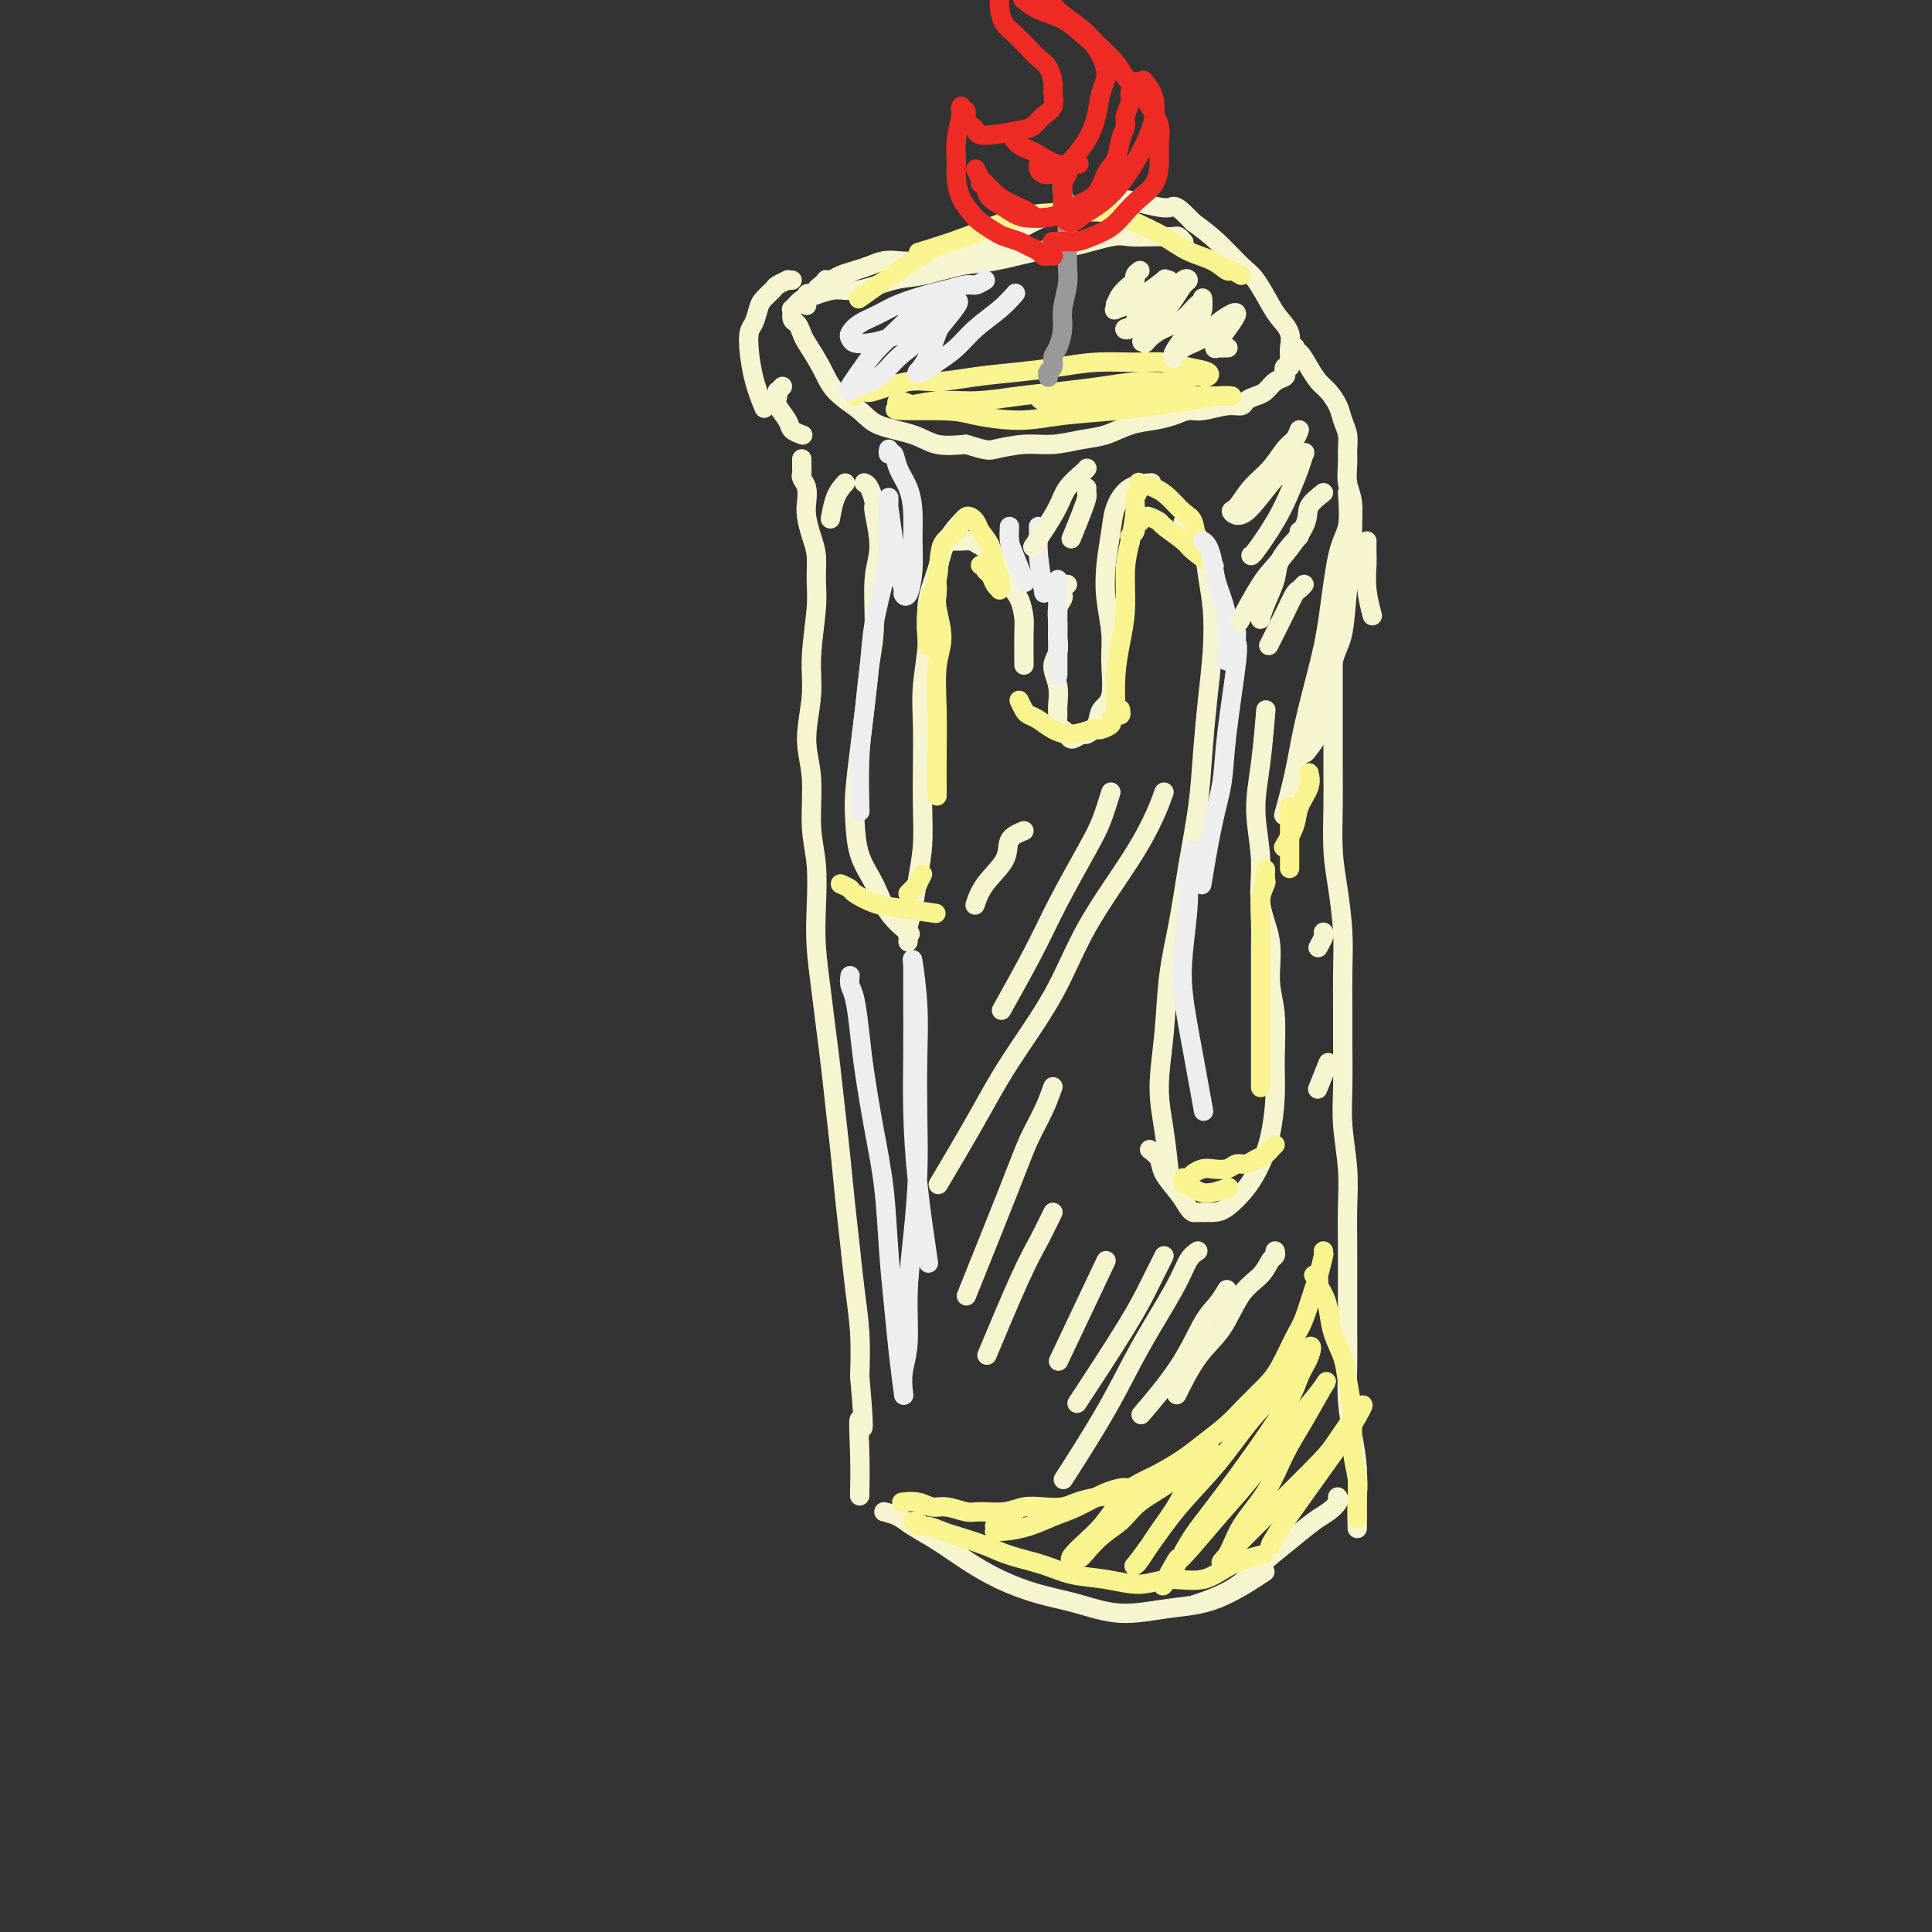 <svg viewBox='0 0 400 400' version='1.1' xmlns='http://www.w3.org/2000/svg' xmlns:xlink='http://www.w3.org/1999/xlink'><rect x="0" y="0" width="400" height="400" fill="#333333" stroke="none"/><g fill='none' stroke='rgb(247,245,208)' stroke-width='4' stroke-linecap='round' stroke-linejoin='round'><path d='M245,50c0.095,0.113 0.189,0.226 0,0c-0.189,-0.226 -0.662,-0.792 -1,-1c-0.338,-0.208 -0.540,-0.058 -1,0c-0.460,0.058 -1.178,0.022 -2,0c-0.822,-0.022 -1.748,-0.032 -3,0c-1.252,0.032 -2.830,0.107 -4,0c-1.170,-0.107 -1.933,-0.395 -4,0c-2.067,0.395 -5.437,1.472 -8,2c-2.563,0.528 -4.318,0.507 -7,1c-2.682,0.493 -6.292,1.499 -9,2c-2.708,0.501 -4.513,0.498 -7,1c-2.487,0.502 -5.656,1.511 -8,2c-2.344,0.489 -3.863,0.458 -6,1c-2.137,0.542 -4.892,1.656 -7,2c-2.108,0.344 -3.570,-0.081 -5,0c-1.430,0.081 -2.829,0.670 -4,1c-1.171,0.330 -2.115,0.402 -3,1c-0.885,0.598 -1.712,1.722 -2,2c-0.288,0.278 -0.037,-0.290 0,0c0.037,0.290 -0.138,1.437 0,2c0.138,0.563 0.590,0.541 1,1c0.410,0.459 0.778,1.400 1,2c0.222,0.600 0.299,0.860 1,2c0.701,1.140 2.024,3.158 3,5c0.976,1.842 1.603,3.506 3,5c1.397,1.494 3.565,2.817 5,4c1.435,1.183 2.137,2.224 4,3c1.863,0.776 4.886,1.286 7,2c2.114,0.714 3.318,1.633 5,2c1.682,0.367 3.841,0.184 6,0'/><path d='M200,92c4.474,1.374 4.660,1.308 6,1c1.340,-0.308 3.834,-0.860 6,-1c2.166,-0.140 4.004,0.131 6,0c1.996,-0.131 4.151,-0.665 6,-1c1.849,-0.335 3.391,-0.472 5,-1c1.609,-0.528 3.286,-1.447 5,-2c1.714,-0.553 3.466,-0.741 5,-1c1.534,-0.259 2.849,-0.591 4,-1c1.151,-0.409 2.139,-0.897 3,-1c0.861,-0.103 1.596,0.179 3,0c1.404,-0.179 3.479,-0.821 5,-1c1.521,-0.179 2.490,0.103 3,0c0.510,-0.103 0.561,-0.591 1,-1c0.439,-0.409 1.267,-0.739 2,-1c0.733,-0.261 1.372,-0.452 2,-1c0.628,-0.548 1.244,-1.453 2,-2c0.756,-0.547 1.653,-0.737 2,-1c0.347,-0.263 0.146,-0.599 0,-1c-0.146,-0.401 -0.236,-0.865 0,-1c0.236,-0.135 0.797,0.060 1,0c0.203,-0.060 0.048,-0.376 0,-1c-0.048,-0.624 0.010,-1.557 0,-2c-0.010,-0.443 -0.089,-0.395 0,-1c0.089,-0.605 0.346,-1.864 0,-3c-0.346,-1.136 -1.295,-2.148 -2,-3c-0.705,-0.852 -1.167,-1.543 -2,-3c-0.833,-1.457 -2.038,-3.679 -3,-5c-0.962,-1.321 -1.682,-1.740 -3,-3c-1.318,-1.260 -3.234,-3.360 -5,-5c-1.766,-1.640 -3.383,-2.820 -5,-4'/><path d='M247,46c-3.942,-4.197 -3.795,-3.189 -5,-3c-1.205,0.189 -3.760,-0.441 -6,-1c-2.240,-0.559 -4.164,-1.048 -6,-1c-1.836,0.048 -3.583,0.631 -5,1c-1.417,0.369 -2.505,0.522 -4,1c-1.495,0.478 -3.398,1.281 -5,2c-1.602,0.719 -2.903,1.355 -4,2c-1.097,0.645 -1.991,1.300 -3,2c-1.009,0.700 -2.132,1.445 -4,2c-1.868,0.555 -4.481,0.919 -6,1c-1.519,0.081 -1.943,-0.123 -3,0c-1.057,0.123 -2.747,0.572 -4,1c-1.253,0.428 -2.068,0.836 -3,1c-0.932,0.164 -1.983,0.085 -3,0c-1.017,-0.085 -2.002,-0.177 -3,0c-0.998,0.177 -2.009,0.622 -3,1c-0.991,0.378 -1.964,0.689 -3,1c-1.036,0.311 -2.137,0.622 -3,1c-0.863,0.378 -1.489,0.822 -2,1c-0.511,0.178 -0.907,0.090 -1,0c-0.093,-0.090 0.116,-0.181 0,0c-0.116,0.181 -0.557,0.635 -1,1c-0.443,0.365 -0.889,0.641 -1,1c-0.111,0.359 0.114,0.801 0,1c-0.114,0.199 -0.567,0.157 -1,0c-0.433,-0.157 -0.847,-0.427 -1,0c-0.153,0.427 -0.044,1.551 0,2c0.044,0.449 0.022,0.225 0,0'/><path d='M164,58c-0.479,0.026 -0.958,0.052 -1,0c-0.042,-0.052 0.354,-0.181 0,0c-0.354,0.181 -1.456,0.671 -2,1c-0.544,0.329 -0.528,0.496 -1,1c-0.472,0.504 -1.431,1.347 -2,2c-0.569,0.653 -0.748,1.118 -1,2c-0.252,0.882 -0.579,2.181 -1,3c-0.421,0.819 -0.938,1.158 -1,3c-0.062,1.842 0.329,5.188 1,8c0.671,2.812 1.620,5.089 2,6c0.380,0.911 0.190,0.455 0,0'/><path d='M162,80c-0.419,0.442 -0.837,0.885 -1,1c-0.163,0.115 -0.070,-0.096 0,0c0.070,0.096 0.117,0.499 0,1c-0.117,0.501 -0.399,1.101 0,2c0.399,0.899 1.478,2.097 2,3c0.522,0.903 0.487,1.512 1,2c0.513,0.488 1.575,0.854 2,1c0.425,0.146 0.212,0.073 0,0'/><path d='M179,100c0.021,0.007 0.043,0.014 0,0c-0.043,-0.014 -0.150,-0.049 0,0c0.150,0.049 0.558,0.181 1,1c0.442,0.819 0.918,2.324 1,3c0.082,0.676 -0.230,0.522 0,2c0.230,1.478 1.001,4.588 1,7c-0.001,2.412 -0.774,4.125 -1,7c-0.226,2.875 0.093,6.911 0,10c-0.093,3.089 -0.600,5.229 -1,8c-0.400,2.771 -0.694,6.172 -1,9c-0.306,2.828 -0.623,5.083 -1,8c-0.377,2.917 -0.816,6.495 -1,9c-0.184,2.505 -0.115,3.936 0,6c0.115,2.064 0.277,4.760 1,7c0.723,2.240 2.008,4.023 3,6c0.992,1.977 1.690,4.148 3,6c1.310,1.852 3.231,3.386 4,4c0.769,0.614 0.384,0.307 0,0'/><path d='M188,195c0.024,-0.280 0.049,-0.561 0,-1c-0.049,-0.439 -0.171,-1.038 0,-2c0.171,-0.962 0.634,-2.287 1,-4c0.366,-1.713 0.634,-3.814 1,-6c0.366,-2.186 0.829,-4.457 1,-7c0.171,-2.543 0.050,-5.356 0,-8c-0.050,-2.644 -0.029,-5.118 0,-8c0.029,-2.882 0.067,-6.173 0,-9c-0.067,-2.827 -0.238,-5.189 0,-8c0.238,-2.811 0.884,-6.071 1,-9c0.116,-2.929 -0.298,-5.528 0,-8c0.298,-2.472 1.307,-4.817 2,-7c0.693,-2.183 1.071,-4.203 2,-6c0.929,-1.797 2.408,-3.371 3,-4c0.592,-0.629 0.296,-0.315 0,0'/><path d='M195,113c0.335,-0.423 0.670,-0.846 1,-1c0.330,-0.154 0.654,-0.039 1,0c0.346,0.039 0.715,0.002 1,0c0.285,-0.002 0.486,0.033 1,0c0.514,-0.033 1.341,-0.133 2,0c0.659,0.133 1.150,0.498 2,1c0.850,0.502 2.060,1.139 3,2c0.940,0.861 1.611,1.945 2,3c0.389,1.055 0.497,2.081 1,3c0.503,0.919 1.403,1.733 2,3c0.597,1.267 0.892,2.989 1,4c0.108,1.011 0.029,1.311 0,3c-0.029,1.689 -0.008,4.768 0,6c0.008,1.232 0.004,0.616 0,0'/><path d='M221,121c-0.414,0.329 -0.829,0.657 -1,1c-0.171,0.343 -0.099,0.699 0,1c0.099,0.301 0.224,0.545 0,1c-0.224,0.455 -0.797,1.121 -1,2c-0.203,0.879 -0.037,1.970 0,3c0.037,1.030 -0.057,1.999 0,3c0.057,1.001 0.264,2.036 0,3c-0.264,0.964 -1.000,1.859 -1,3c-0.000,1.141 0.735,2.529 1,4c0.265,1.471 0.060,3.023 0,4c-0.060,0.977 0.024,1.377 0,2c-0.024,0.623 -0.157,1.469 0,2c0.157,0.531 0.604,0.746 1,1c0.396,0.254 0.740,0.546 1,1c0.260,0.454 0.436,1.068 1,1c0.564,-0.068 1.518,-0.819 2,-1c0.482,-0.181 0.493,0.206 1,0c0.507,-0.206 1.510,-1.007 2,-2c0.490,-0.993 0.468,-2.178 1,-3c0.532,-0.822 1.620,-1.281 2,-3c0.380,-1.719 0.053,-4.700 0,-7c-0.053,-2.300 0.170,-3.920 0,-6c-0.170,-2.080 -0.732,-4.620 -1,-7c-0.268,-2.380 -0.243,-4.599 0,-7c0.243,-2.401 0.703,-4.983 1,-7c0.297,-2.017 0.430,-3.468 1,-5c0.570,-1.532 1.577,-3.143 3,-4c1.423,-0.857 3.264,-0.959 4,-1c0.736,-0.041 0.368,-0.020 0,0'/><path d='M245,108c0.438,0.439 0.877,0.877 1,1c0.123,0.123 -0.069,-0.071 0,0c0.069,0.071 0.397,0.406 1,1c0.603,0.594 1.479,1.449 2,3c0.521,1.551 0.686,3.800 1,6c0.314,2.200 0.775,4.351 1,7c0.225,2.649 0.212,5.795 0,9c-0.212,3.205 -0.623,6.467 -1,10c-0.377,3.533 -0.721,7.335 -1,11c-0.279,3.665 -0.494,7.193 -1,11c-0.506,3.807 -1.303,7.895 -2,12c-0.697,4.105 -1.294,8.229 -2,12c-0.706,3.771 -1.520,7.190 -2,11c-0.480,3.810 -0.626,8.010 -1,12c-0.374,3.990 -0.977,7.771 -1,11c-0.023,3.229 0.532,5.908 1,9c0.468,3.092 0.848,6.598 1,8c0.152,1.402 0.076,0.701 0,0'/><path d='M238,238c0.809,0.605 1.618,1.209 2,2c0.382,0.791 0.338,1.767 1,3c0.662,1.233 2.029,2.723 3,4c0.971,1.277 1.546,2.341 2,3c0.454,0.659 0.785,0.911 1,1c0.215,0.089 0.312,0.013 1,0c0.688,-0.013 1.967,0.037 3,0c1.033,-0.037 1.822,-0.160 3,-1c1.178,-0.840 2.746,-2.398 4,-4c1.254,-1.602 2.194,-3.249 3,-5c0.806,-1.751 1.480,-3.606 2,-6c0.520,-2.394 0.888,-5.327 1,-8c0.112,-2.673 -0.030,-5.086 0,-8c0.030,-2.914 0.234,-6.330 0,-9c-0.234,-2.670 -0.904,-4.595 -1,-7c-0.096,-2.405 0.384,-5.292 0,-8c-0.384,-2.708 -1.630,-5.239 -2,-8c-0.370,-2.761 0.136,-5.754 0,-9c-0.136,-3.246 -0.913,-6.746 -1,-10c-0.087,-3.254 0.515,-6.261 1,-10c0.485,-3.739 0.853,-8.211 1,-10c0.147,-1.789 0.074,-0.894 0,0'/><path d='M283,112c-0.008,1.153 -0.016,2.306 0,3c0.016,0.694 0.056,0.928 0,2c-0.056,1.072 -0.207,2.981 0,5c0.207,2.019 0.774,4.148 1,5c0.226,0.852 0.113,0.426 0,0'/><path d='M279,102c0.176,2.614 0.353,5.228 0,7c-0.353,1.772 -1.235,2.704 -2,6c-0.765,3.296 -1.414,8.958 -2,13c-0.586,4.042 -1.110,6.464 -2,10c-0.890,3.536 -2.146,8.185 -3,12c-0.854,3.815 -1.307,6.796 -2,10c-0.693,3.204 -1.627,6.630 -2,8c-0.373,1.370 -0.187,0.685 0,0'/><path d='M269,156c0.026,0.003 0.052,0.006 0,0c-0.052,-0.006 -0.183,-0.021 0,0c0.183,0.021 0.679,0.078 1,0c0.321,-0.078 0.466,-0.292 1,-1c0.534,-0.708 1.456,-1.910 2,-3c0.544,-1.090 0.709,-2.069 1,-3c0.291,-0.931 0.709,-1.815 1,-4c0.291,-2.185 0.456,-5.671 1,-8c0.544,-2.329 1.467,-3.501 2,-6c0.533,-2.499 0.675,-6.324 1,-9c0.325,-2.676 0.833,-4.204 1,-6c0.167,-1.796 -0.008,-3.859 0,-6c0.008,-2.141 0.199,-4.358 0,-6c-0.199,-1.642 -0.789,-2.708 -1,-4c-0.211,-1.292 -0.045,-2.810 0,-4c0.045,-1.190 -0.032,-2.052 0,-3c0.032,-0.948 0.174,-1.983 0,-3c-0.174,-1.017 -0.665,-2.018 -1,-3c-0.335,-0.982 -0.513,-1.945 -1,-3c-0.487,-1.055 -1.283,-2.202 -2,-3c-0.717,-0.798 -1.354,-1.247 -2,-2c-0.646,-0.753 -1.302,-1.808 -2,-3c-0.698,-1.192 -1.437,-2.519 -2,-3c-0.563,-0.481 -0.949,-0.115 -1,0c-0.051,0.115 0.234,-0.021 0,0c-0.234,0.021 -0.986,0.198 -1,0c-0.014,-0.198 0.710,-0.771 1,-1c0.290,-0.229 0.145,-0.115 0,0'/><path d='M166,95c0.002,0.335 0.004,0.669 0,1c-0.004,0.331 -0.015,0.658 0,1c0.015,0.342 0.056,0.698 0,1c-0.056,0.302 -0.208,0.548 0,1c0.208,0.452 0.778,1.109 1,2c0.222,0.891 0.098,2.015 0,3c-0.098,0.985 -0.169,1.829 0,3c0.169,1.171 0.577,2.667 1,4c0.423,1.333 0.861,2.502 1,4c0.139,1.498 -0.020,3.326 0,5c0.020,1.674 0.220,3.195 0,6c-0.220,2.805 -0.859,6.895 -1,10c-0.141,3.105 0.215,5.225 0,8c-0.215,2.775 -1.000,6.203 -1,9c-0.000,2.797 0.784,4.961 1,8c0.216,3.039 -0.135,6.954 0,10c0.135,3.046 0.757,5.225 1,8c0.243,2.775 0.107,6.146 0,9c-0.107,2.854 -0.183,5.191 0,8c0.183,2.809 0.626,6.092 1,9c0.374,2.908 0.677,5.443 1,8c0.323,2.557 0.664,5.135 1,8c0.336,2.865 0.667,6.016 1,9c0.333,2.984 0.667,5.799 1,9c0.333,3.201 0.664,6.786 1,10c0.336,3.214 0.678,6.057 1,9c0.322,2.943 0.625,5.985 1,9c0.375,3.015 0.821,6.004 1,9c0.179,2.996 0.089,5.998 0,9'/><path d='M178,285c1.392,15.510 0.373,9.786 0,9c-0.373,-0.786 -0.100,3.365 0,7c0.100,3.635 0.029,6.753 0,8c-0.029,1.247 -0.014,0.624 0,0'/><path d='M183,313c1.043,0.262 2.085,0.524 3,1c0.915,0.476 1.701,1.167 3,2c1.299,0.833 3.110,1.808 5,3c1.890,1.192 3.859,2.601 6,4c2.141,1.399 4.452,2.789 7,4c2.548,1.211 5.331,2.245 8,3c2.669,0.755 5.224,1.231 8,2c2.776,0.769 5.771,1.830 9,2c3.229,0.170 6.690,-0.552 10,-1c3.310,-0.448 6.468,-0.620 10,-2c3.532,-1.380 7.438,-3.966 9,-5c1.562,-1.034 0.781,-0.517 0,0'/><path d='M276,132c-0.000,0.385 -0.000,0.770 0,1c0.000,0.230 0.000,0.304 0,1c-0.000,0.696 -0.000,2.014 0,3c0.000,0.986 0.000,1.638 0,3c-0.000,1.362 -0.001,3.433 0,5c0.001,1.567 0.003,2.631 0,5c-0.003,2.369 -0.011,6.042 0,9c0.011,2.958 0.041,5.201 0,8c-0.041,2.799 -0.155,6.155 0,9c0.155,2.845 0.577,5.180 1,8c0.423,2.820 0.846,6.125 1,9c0.154,2.875 0.040,5.322 0,8c-0.040,2.678 -0.007,5.589 0,8c0.007,2.411 -0.012,4.323 0,7c0.012,2.677 0.056,6.120 0,9c-0.056,2.880 -0.211,5.198 0,8c0.211,2.802 0.789,6.087 1,9c0.211,2.913 0.057,5.453 0,8c-0.057,2.547 -0.016,5.102 0,8c0.016,2.898 0.007,6.138 0,9c-0.007,2.862 -0.012,5.344 0,8c0.012,2.656 0.042,5.486 0,8c-0.042,2.514 -0.155,4.713 0,7c0.155,2.287 0.577,4.663 1,7c0.423,2.337 0.845,4.637 1,7c0.155,2.363 0.042,4.790 0,7c-0.042,2.210 -0.012,4.203 0,5c0.012,0.797 0.006,0.399 0,0'/><path d='M277,310c-0.044,-0.062 -0.089,-0.125 0,0c0.089,0.125 0.310,0.437 0,1c-0.310,0.563 -1.153,1.378 -2,2c-0.847,0.622 -1.699,1.050 -3,2c-1.301,0.950 -3.050,2.423 -5,4c-1.950,1.577 -4.100,3.258 -6,5c-1.900,1.742 -3.550,3.546 -6,5c-2.450,1.454 -5.700,2.558 -7,3c-1.300,0.442 -0.650,0.221 0,0'/></g>
<g fill='none' stroke='rgb(249,244,144)' stroke-width='4' stroke-linecap='round' stroke-linejoin='round'><path d='M271,160c0.212,0.904 0.424,1.809 0,3c-0.424,1.191 -1.485,2.670 -2,4c-0.515,1.330 -0.485,2.512 -1,4c-0.515,1.488 -1.576,3.282 -2,4c-0.424,0.718 -0.212,0.359 0,0'/><path d='M267,167c0.000,0.714 0.000,1.429 0,2c0.000,0.571 0.000,1.000 0,3c0.000,2.000 0.000,5.571 0,7c0.000,1.429 0.000,0.714 0,0'/><path d='M262,180c-0.030,0.792 -0.061,1.585 0,2c0.061,0.415 0.212,0.453 0,1c-0.212,0.547 -0.789,1.602 -1,3c-0.211,1.398 -0.057,3.140 0,5c0.057,1.860 0.015,3.838 0,6c-0.015,2.162 -0.004,4.507 0,7c0.004,2.493 0.001,5.133 0,9c-0.001,3.867 -0.000,8.962 0,11c0.000,2.038 0.000,1.019 0,0'/><path d='M264,237c-0.440,0.447 -0.880,0.894 -1,1c-0.120,0.106 0.081,-0.130 0,0c-0.081,0.130 -0.443,0.627 -1,1c-0.557,0.373 -1.308,0.622 -2,1c-0.692,0.378 -1.326,0.885 -2,1c-0.674,0.115 -1.389,-0.163 -2,0c-0.611,0.163 -1.119,0.765 -2,1c-0.881,0.235 -2.135,0.102 -3,0c-0.865,-0.102 -1.342,-0.172 -2,0c-0.658,0.172 -1.496,0.586 -2,1c-0.504,0.414 -0.672,0.828 -1,1c-0.328,0.172 -0.814,0.101 -1,0c-0.186,-0.101 -0.071,-0.233 0,0c0.071,0.233 0.097,0.829 0,1c-0.097,0.171 -0.316,-0.084 0,0c0.316,0.084 1.167,0.507 2,1c0.833,0.493 1.647,1.056 3,1c1.353,-0.056 3.244,-0.730 4,-1c0.756,-0.270 0.378,-0.135 0,0'/><path d='M234,112c0.002,0.111 0.005,0.223 0,0c-0.005,-0.223 -0.016,-0.780 0,-1c0.016,-0.220 0.061,-0.101 0,0c-0.061,0.101 -0.227,0.186 0,0c0.227,-0.186 0.846,-0.642 1,-1c0.154,-0.358 -0.156,-0.618 0,-1c0.156,-0.382 0.777,-0.887 1,-1c0.223,-0.113 0.047,0.165 0,0c-0.047,-0.165 0.033,-0.773 0,-1c-0.033,-0.227 -0.181,-0.074 0,0c0.181,0.074 0.690,0.068 1,0c0.310,-0.068 0.423,-0.200 1,0c0.577,0.200 1.620,0.730 2,1c0.380,0.270 0.098,0.278 1,1c0.902,0.722 2.988,2.156 4,3c1.012,0.844 0.949,1.096 2,2c1.051,0.904 3.217,2.459 4,3c0.783,0.541 0.183,0.068 0,0c-0.183,-0.068 0.051,0.268 0,0c-0.051,-0.268 -0.387,-1.139 -1,-2c-0.613,-0.861 -1.503,-1.712 -2,-3c-0.497,-1.288 -0.600,-3.014 -1,-4c-0.400,-0.986 -1.099,-1.231 -2,-2c-0.901,-0.769 -2.006,-2.060 -3,-3c-0.994,-0.940 -1.877,-1.528 -3,-2c-1.123,-0.472 -2.487,-0.828 -3,-1c-0.513,-0.172 -0.177,-0.162 0,0c0.177,0.162 0.193,0.475 0,1c-0.193,0.525 -0.597,1.263 -1,2'/><path d='M235,103c-0.111,0.849 0.111,1.470 0,3c-0.111,1.530 -0.555,3.968 -1,6c-0.445,2.032 -0.890,3.659 -1,6c-0.110,2.341 0.114,5.395 0,8c-0.114,2.605 -0.567,4.760 -1,7c-0.433,2.240 -0.847,4.565 -1,7c-0.153,2.435 -0.044,4.982 0,6c0.044,1.018 0.022,0.509 0,0'/><path d='M232,147c-0.021,-0.120 -0.042,-0.240 0,0c0.042,0.240 0.148,0.838 0,1c-0.148,0.162 -0.551,-0.114 -1,0c-0.449,0.114 -0.943,0.619 -1,1c-0.057,0.381 0.325,0.638 0,1c-0.325,0.362 -1.357,0.828 -2,1c-0.643,0.172 -0.898,0.049 -1,0c-0.102,-0.049 -0.051,-0.025 0,0'/><path d='M211,145c0.352,0.749 0.704,1.498 1,2c0.296,0.502 0.535,0.758 1,1c0.465,0.242 1.155,0.471 2,1c0.845,0.529 1.845,1.358 3,2c1.155,0.642 2.465,1.096 4,1c1.535,-0.096 3.296,-0.742 4,-1c0.704,-0.258 0.352,-0.129 0,0'/><path d='M203,117c0.447,-0.097 0.894,-0.194 1,0c0.106,0.194 -0.129,0.679 0,1c0.129,0.321 0.623,0.478 1,1c0.377,0.522 0.637,1.407 1,2c0.363,0.593 0.829,0.892 1,1c0.171,0.108 0.047,0.023 0,0c-0.047,-0.023 -0.016,0.014 0,0c0.016,-0.014 0.016,-0.079 0,0c-0.016,0.079 -0.050,0.302 0,0c0.050,-0.302 0.183,-1.130 0,-2c-0.183,-0.870 -0.682,-1.780 -1,-3c-0.318,-1.220 -0.454,-2.748 -1,-4c-0.546,-1.252 -1.502,-2.229 -2,-3c-0.498,-0.771 -0.538,-1.337 -1,-2c-0.462,-0.663 -1.347,-1.423 -2,-1c-0.653,0.423 -1.075,2.031 -2,3c-0.925,0.969 -2.353,1.301 -3,3c-0.647,1.699 -0.514,4.765 -1,7c-0.486,2.235 -1.592,3.640 -2,6c-0.408,2.360 -0.116,5.674 0,7c0.116,1.326 0.058,0.663 0,0'/><path d='M194,121c0.038,0.654 0.077,1.309 0,2c-0.077,0.691 -0.269,1.419 0,3c0.269,1.581 1.000,4.015 1,6c-0.000,1.985 -0.732,3.521 -1,6c-0.268,2.479 -0.072,5.902 0,9c0.072,3.098 0.019,5.873 0,9c-0.019,3.127 -0.006,6.608 0,8c0.006,1.392 0.003,0.696 0,0'/><path d='M191,181c-0.445,0.868 -0.890,1.735 -1,2c-0.110,0.265 0.115,-0.073 0,0c-0.115,0.073 -0.569,0.558 -1,1c-0.431,0.442 -0.837,0.841 -1,1c-0.163,0.159 -0.081,0.080 0,0'/><path d='M174,183c0.828,0.364 1.656,0.728 2,1c0.344,0.272 0.206,0.451 1,1c0.794,0.549 2.522,1.467 4,2c1.478,0.533 2.706,0.682 5,1c2.294,0.318 5.656,0.805 7,1c1.344,0.195 0.672,0.097 0,0'/><path d='M177,82c-0.213,-0.406 -0.426,-0.812 0,-1c0.426,-0.188 1.492,-0.158 2,0c0.508,0.158 0.457,0.446 2,0c1.543,-0.446 4.678,-1.625 7,-2c2.322,-0.375 3.829,0.053 6,0c2.171,-0.053 5.006,-0.588 8,-1c2.994,-0.412 6.148,-0.700 9,-1c2.852,-0.300 5.402,-0.613 8,-1c2.598,-0.387 5.243,-0.847 8,-1c2.757,-0.153 5.626,0.001 8,0c2.374,-0.001 4.254,-0.158 6,0c1.746,0.158 3.359,0.631 5,1c1.641,0.369 3.312,0.634 4,1c0.688,0.366 0.394,0.834 0,1c-0.394,0.166 -0.889,0.030 -1,0c-0.111,-0.030 0.160,0.048 0,0c-0.160,-0.048 -0.752,-0.220 -2,0c-1.248,0.220 -3.152,0.832 -5,1c-1.848,0.168 -3.640,-0.109 -6,0c-2.360,0.109 -5.289,0.602 -8,1c-2.711,0.398 -5.202,0.700 -8,1c-2.798,0.300 -5.901,0.598 -9,1c-3.099,0.402 -6.195,0.909 -9,1c-2.805,0.091 -5.319,-0.233 -8,0c-2.681,0.233 -5.530,1.024 -7,1c-1.470,-0.024 -1.563,-0.864 -1,-1c0.563,-0.136 1.781,0.432 3,1'/><path d='M189,84c-8.672,1.268 0.149,0.939 5,1c4.851,0.061 5.734,0.511 8,1c2.266,0.489 5.917,1.018 9,1c3.083,-0.018 5.598,-0.583 9,-1c3.402,-0.417 7.690,-0.686 11,-1c3.310,-0.314 5.641,-0.673 8,-1c2.359,-0.327 4.747,-0.624 7,-1c2.253,-0.376 4.370,-0.833 6,-1c1.630,-0.167 2.774,-0.045 3,0c0.226,0.045 -0.467,0.012 -1,0c-0.533,-0.012 -0.907,-0.003 -1,0c-0.093,0.003 0.096,0.001 -1,0c-1.096,-0.001 -3.477,-0.000 -5,0c-1.523,0.000 -2.189,0.000 -4,0c-1.811,-0.000 -4.768,-0.000 -7,0c-2.232,0.000 -3.740,0.000 -6,0c-2.260,-0.000 -5.271,-0.001 -8,0c-2.729,0.001 -5.176,0.004 -6,0c-0.824,-0.004 -0.025,-0.015 0,0c0.025,0.015 -0.725,0.056 -1,0c-0.275,-0.056 -0.076,-0.207 0,0c0.076,0.207 0.029,0.774 1,1c0.971,0.226 2.961,0.112 5,0c2.039,-0.112 4.126,-0.223 7,0c2.874,0.223 6.535,0.778 8,1c1.465,0.222 0.732,0.111 0,0'/><path d='M257,57c-0.790,-0.472 -1.581,-0.944 -2,-1c-0.419,-0.056 -0.467,0.305 -1,0c-0.533,-0.305 -1.552,-1.277 -3,-2c-1.448,-0.723 -3.326,-1.199 -5,-2c-1.674,-0.801 -3.146,-1.927 -5,-3c-1.854,-1.073 -4.091,-2.093 -6,-3c-1.909,-0.907 -3.490,-1.700 -6,-2c-2.510,-0.300 -5.949,-0.108 -9,0c-3.051,0.108 -5.715,0.132 -9,1c-3.285,0.868 -7.192,2.580 -11,4c-3.808,1.420 -7.517,2.549 -9,3c-1.483,0.451 -0.742,0.226 0,0'/><path d='M191,53c0.267,-0.356 0.533,-0.711 -2,1c-2.533,1.711 -7.867,5.489 -10,7c-2.133,1.511 -1.067,0.756 0,0'/><path d='M274,259c0.007,0.394 0.014,0.787 0,1c-0.014,0.213 -0.048,0.245 0,0c0.048,-0.245 0.180,-0.767 0,0c-0.180,0.767 -0.670,2.824 -1,4c-0.330,1.176 -0.499,1.472 -1,3c-0.501,1.528 -1.334,4.288 -2,6c-0.666,1.712 -1.166,2.376 -2,4c-0.834,1.624 -2.001,4.210 -3,6c-0.999,1.790 -1.830,2.786 -3,4c-1.170,1.214 -2.679,2.647 -4,4c-1.321,1.353 -2.453,2.627 -4,4c-1.547,1.373 -3.508,2.844 -5,4c-1.492,1.156 -2.517,1.997 -4,3c-1.483,1.003 -3.426,2.166 -5,3c-1.574,0.834 -2.780,1.337 -4,2c-1.220,0.663 -2.454,1.484 -4,2c-1.546,0.516 -3.403,0.726 -5,1c-1.597,0.274 -2.932,0.613 -4,1c-1.068,0.387 -1.868,0.821 -3,1c-1.132,0.179 -2.595,0.102 -4,0c-1.405,-0.102 -2.753,-0.227 -4,0c-1.247,0.227 -2.392,0.808 -4,1c-1.608,0.192 -3.679,-0.005 -5,0c-1.321,0.005 -1.892,0.212 -3,0c-1.108,-0.212 -2.753,-0.841 -4,-1c-1.247,-0.159 -2.097,0.153 -3,0c-0.903,-0.153 -1.858,-0.772 -3,-1c-1.142,-0.228 -2.469,-0.065 -3,0c-0.531,0.065 -0.265,0.033 0,0'/><path d='M189,315c0.463,-0.120 0.925,-0.240 1,0c0.075,0.240 -0.238,0.841 0,1c0.238,0.159 1.026,-0.123 2,0c0.974,0.123 2.136,0.652 3,1c0.864,0.348 1.432,0.517 3,1c1.568,0.483 4.136,1.281 6,2c1.864,0.719 3.025,1.361 5,2c1.975,0.639 4.763,1.277 7,2c2.237,0.723 3.924,1.531 6,2c2.076,0.469 4.541,0.600 7,1c2.459,0.400 4.912,1.070 7,1c2.088,-0.070 3.811,-0.881 6,-1c2.189,-0.119 4.845,0.453 7,0c2.155,-0.453 3.811,-1.930 6,-3c2.189,-1.070 4.911,-1.734 6,-2c1.089,-0.266 0.544,-0.133 0,0'/><path d='M272,264c0.446,0.354 0.892,0.708 1,1c0.108,0.292 -0.122,0.520 0,1c0.122,0.480 0.596,1.210 1,2c0.404,0.790 0.739,1.640 1,3c0.261,1.360 0.447,3.229 1,5c0.553,1.771 1.472,3.443 2,5c0.528,1.557 0.663,2.999 1,5c0.337,2.001 0.875,4.561 1,7c0.125,2.439 -0.163,4.756 0,7c0.163,2.244 0.776,4.416 1,6c0.224,1.584 0.060,2.580 0,4c-0.060,1.420 -0.017,3.263 0,4c0.017,0.737 0.009,0.369 0,0'/><path d='M210,315c0.081,0.423 0.163,0.845 0,1c-0.163,0.155 -0.569,0.042 -1,0c-0.431,-0.042 -0.886,-0.012 -1,0c-0.114,0.012 0.113,0.007 0,0c-0.113,-0.007 -0.567,-0.016 -1,0c-0.433,0.016 -0.844,0.057 -1,0c-0.156,-0.057 -0.055,-0.214 0,0c0.055,0.214 0.065,0.797 0,1c-0.065,0.203 -0.203,0.025 0,0c0.203,-0.025 0.749,0.102 2,0c1.251,-0.102 3.208,-0.434 5,-1c1.792,-0.566 3.420,-1.365 5,-2c1.580,-0.635 3.112,-1.104 5,-2c1.888,-0.896 4.133,-2.217 6,-3c1.867,-0.783 3.357,-1.028 4,-1c0.643,0.028 0.438,0.329 0,1c-0.438,0.671 -1.110,1.711 -2,3c-0.890,1.289 -1.998,2.826 -3,4c-1.002,1.174 -1.897,1.985 -3,3c-1.103,1.015 -2.412,2.235 -3,3c-0.588,0.765 -0.454,1.076 0,1c0.454,-0.076 1.227,-0.538 2,-1'/><path d='M224,322c-0.974,1.678 1.091,-1.128 3,-3c1.909,-1.872 3.661,-2.810 5,-4c1.339,-1.190 2.264,-2.630 4,-4c1.736,-1.370 4.282,-2.669 6,-4c1.718,-1.331 2.606,-2.695 4,-4c1.394,-1.305 3.293,-2.550 4,-3c0.707,-0.450 0.224,-0.106 0,0c-0.224,0.106 -0.187,-0.025 0,0c0.187,0.025 0.523,0.207 0,1c-0.523,0.793 -1.905,2.198 -3,4c-1.095,1.802 -1.903,4.002 -3,6c-1.097,1.998 -2.483,3.794 -4,6c-1.517,2.206 -3.165,4.820 -4,6c-0.835,1.180 -0.858,0.924 -1,1c-0.142,0.076 -0.403,0.483 0,0c0.403,-0.483 1.471,-1.858 3,-4c1.529,-2.142 3.521,-5.053 6,-8c2.479,-2.947 5.447,-5.930 8,-9c2.553,-3.070 4.692,-6.227 7,-9c2.308,-2.773 4.786,-5.163 7,-8c2.214,-2.837 4.165,-6.122 5,-7c0.835,-0.878 0.555,0.650 0,2c-0.555,1.350 -1.386,2.522 -2,4c-0.614,1.478 -1.010,3.262 -4,8c-2.990,4.738 -8.574,12.429 -12,17c-3.426,4.571 -4.693,6.020 -6,8c-1.307,1.980 -2.653,4.490 -4,7'/><path d='M243,325c-4.364,6.926 -1.275,1.241 0,-1c1.275,-2.241 0.735,-1.039 1,-1c0.265,0.039 1.336,-1.086 3,-3c1.664,-1.914 3.920,-4.617 6,-7c2.080,-2.383 3.982,-4.444 6,-7c2.018,-2.556 4.151,-5.606 6,-8c1.849,-2.394 3.415,-4.132 5,-6c1.585,-1.868 3.188,-3.867 4,-5c0.812,-1.133 0.832,-1.400 0,0c-0.832,1.400 -2.515,4.468 -4,7c-1.485,2.532 -2.773,4.528 -4,7c-1.227,2.472 -2.392,5.420 -4,8c-1.608,2.580 -3.658,4.793 -5,7c-1.342,2.207 -1.975,4.408 -3,6c-1.025,1.592 -2.441,2.574 1,-1c3.441,-3.574 11.738,-11.705 16,-16c4.262,-4.295 4.490,-4.756 6,-7c1.510,-2.244 4.302,-6.273 5,-7c0.698,-0.727 -0.700,1.846 -2,4c-1.300,2.154 -2.504,3.888 -4,6c-1.496,2.112 -3.285,4.604 -5,7c-1.715,2.396 -3.358,4.698 -5,7'/><path d='M266,315c-3.156,4.844 -3.044,4.956 -3,5c0.044,0.044 0.022,0.022 0,0'/></g>
<g fill='none' stroke='rgb(238,238,238)' stroke-width='4' stroke-linecap='round' stroke-linejoin='round'><path d='M184,93c-0.097,0.489 -0.194,0.979 0,1c0.194,0.021 0.679,-0.425 1,0c0.321,0.425 0.479,1.721 1,3c0.521,1.279 1.405,2.540 2,4c0.595,1.460 0.902,3.120 1,5c0.098,1.880 -0.011,3.981 0,6c0.011,2.019 0.144,3.956 0,6c-0.144,2.044 -0.563,4.196 -1,5c-0.437,0.804 -0.891,0.260 -1,0c-0.109,-0.260 0.129,-0.237 0,-1c-0.129,-0.763 -0.623,-2.313 -1,-4c-0.377,-1.687 -0.637,-3.510 -1,-6c-0.363,-2.490 -0.829,-5.646 -1,-7c-0.171,-1.354 -0.046,-0.906 0,-1c0.046,-0.094 0.013,-0.729 0,-1c-0.013,-0.271 -0.005,-0.176 0,0c0.005,0.176 0.009,0.434 0,1c-0.009,0.566 -0.030,1.439 0,3c0.030,1.561 0.110,3.810 0,6c-0.110,2.190 -0.412,4.320 -1,7c-0.588,2.680 -1.464,5.911 -2,9c-0.536,3.089 -0.732,6.038 -1,9c-0.268,2.962 -0.608,5.938 -1,9c-0.392,3.062 -0.836,6.209 -1,10c-0.164,3.791 -0.047,8.226 0,10c0.047,1.774 0.023,0.887 0,0'/><path d='M209,109c-0.054,1.077 -0.107,2.155 0,3c0.107,0.845 0.375,1.458 1,3c0.625,1.542 1.607,4.012 2,5c0.393,0.988 0.196,0.494 0,0'/><path d='M215,109c0.030,0.601 0.060,1.202 0,2c-0.060,0.798 -0.208,1.792 0,4c0.208,2.208 0.774,5.631 1,7c0.226,1.369 0.113,0.685 0,0'/><path d='M219,120c0.000,0.624 0.000,1.247 0,2c0.000,0.753 -0.000,1.635 0,3c0.000,1.365 0.000,3.214 0,6c-0.000,2.786 0.000,6.510 0,8c0.000,1.490 0.000,0.745 0,0'/><path d='M249,112c0.324,0.195 0.647,0.390 1,1c0.353,0.610 0.735,1.636 1,3c0.265,1.364 0.411,3.067 1,5c0.589,1.933 1.620,4.097 2,7c0.380,2.903 0.109,6.544 0,8c-0.109,1.456 -0.054,0.728 0,0'/><path d='M256,131c-0.056,0.779 -0.112,1.559 0,2c0.112,0.441 0.390,0.544 0,4c-0.390,3.456 -1.450,10.266 -2,15c-0.550,4.734 -0.591,7.393 -1,10c-0.409,2.607 -1.187,5.164 -2,9c-0.813,3.836 -1.661,8.953 -2,11c-0.339,2.047 -0.170,1.023 0,0'/><path d='M247,176c-0.450,1.684 -0.900,3.368 -1,5c-0.100,1.632 0.149,3.213 0,6c-0.149,2.787 -0.694,6.780 -1,10c-0.306,3.220 -0.371,5.667 0,9c0.371,3.333 1.177,7.551 2,12c0.823,4.449 1.664,9.128 2,11c0.336,1.872 0.168,0.936 0,0'/><path d='M176,202c-0.088,0.674 -0.175,1.347 0,2c0.175,0.653 0.614,1.284 1,3c0.386,1.716 0.719,4.517 1,7c0.281,2.483 0.509,4.649 1,8c0.491,3.351 1.245,7.887 2,12c0.755,4.113 1.513,7.803 2,12c0.487,4.197 0.705,8.899 1,13c0.295,4.101 0.666,7.599 1,11c0.334,3.401 0.629,6.704 1,10c0.371,3.296 0.817,6.585 1,8c0.183,1.415 0.104,0.954 0,0c-0.104,-0.954 -0.234,-2.403 0,-4c0.234,-1.597 0.833,-3.342 1,-6c0.167,-2.658 -0.099,-6.230 0,-10c0.099,-3.770 0.563,-7.739 1,-12c0.437,-4.261 0.845,-8.816 1,-13c0.155,-4.184 0.056,-7.999 0,-12c-0.056,-4.001 -0.067,-8.188 0,-12c0.067,-3.812 0.214,-7.248 0,-11c-0.214,-3.752 -0.789,-7.821 -1,-9c-0.211,-1.179 -0.056,0.532 0,1c0.056,0.468 0.015,-0.307 0,0c-0.015,0.307 -0.002,1.696 0,3c0.002,1.304 -0.006,2.523 0,5c0.006,2.477 0.026,6.211 0,10c-0.026,3.789 -0.100,7.634 0,12c0.100,4.366 0.373,9.252 1,15c0.627,5.748 1.608,12.356 2,15c0.392,2.644 0.196,1.322 0,0'/><path d='M204,58c-0.719,0.448 -1.438,0.897 -2,1c-0.562,0.103 -0.967,-0.138 -2,0c-1.033,0.138 -2.692,0.656 -4,1c-1.308,0.344 -2.263,0.516 -4,1c-1.737,0.484 -4.256,1.281 -6,2c-1.744,0.719 -2.715,1.359 -4,2c-1.285,0.641 -2.886,1.283 -4,2c-1.114,0.717 -1.741,1.510 -2,2c-0.259,0.490 -0.151,0.676 0,1c0.151,0.324 0.346,0.786 1,1c0.654,0.214 1.766,0.179 3,0c1.234,-0.179 2.589,-0.503 4,-1c1.411,-0.497 2.877,-1.166 4,-2c1.123,-0.834 1.903,-1.833 3,-3c1.097,-1.167 2.510,-2.501 3,-3c0.490,-0.499 0.057,-0.164 0,0c-0.057,0.164 0.263,0.157 0,0c-0.263,-0.157 -1.109,-0.464 -2,0c-0.891,0.464 -1.825,1.700 -3,3c-1.175,1.300 -2.589,2.664 -4,4c-1.411,1.336 -2.819,2.642 -4,4c-1.181,1.358 -2.136,2.766 -3,4c-0.864,1.234 -1.636,2.294 -2,3c-0.364,0.706 -0.320,1.057 0,1c0.320,-0.057 0.917,-0.521 2,-1c1.083,-0.479 2.652,-0.973 4,-2c1.348,-1.027 2.474,-2.587 4,-4c1.526,-1.413 3.450,-2.678 5,-4c1.550,-1.322 2.725,-2.702 4,-4c1.275,-1.298 2.650,-2.514 3,-3c0.350,-0.486 -0.325,-0.243 -1,0'/><path d='M197,63c3.120,-2.064 0.419,1.275 -1,3c-1.419,1.725 -1.558,1.835 -2,3c-0.442,1.165 -1.189,3.385 -2,5c-0.811,1.615 -1.688,2.623 -2,3c-0.312,0.377 -0.061,0.121 0,0c0.061,-0.121 -0.068,-0.107 0,0c0.068,0.107 0.331,0.308 1,0c0.669,-0.308 1.742,-1.123 3,-2c1.258,-0.877 2.702,-1.815 4,-3c1.298,-1.185 2.451,-2.617 4,-4c1.549,-1.383 3.494,-2.719 5,-4c1.506,-1.281 2.573,-2.509 3,-3c0.427,-0.491 0.213,-0.246 0,0'/></g>
<g fill='none' stroke='rgb(153,153,153)' stroke-width='4' stroke-linecap='round' stroke-linejoin='round'><path d='M217,78c0.032,0.097 0.064,0.193 0,0c-0.064,-0.193 -0.223,-0.677 0,-1c0.223,-0.323 0.829,-0.486 1,-1c0.171,-0.514 -0.094,-1.379 0,-2c0.094,-0.621 0.547,-0.998 1,-2c0.453,-1.002 0.906,-2.629 1,-4c0.094,-1.371 -0.171,-2.485 0,-4c0.171,-1.515 0.779,-3.430 1,-5c0.221,-1.570 0.055,-2.794 0,-4c-0.055,-1.206 -0.001,-2.394 0,-4c0.001,-1.606 -0.052,-3.632 0,-5c0.052,-1.368 0.210,-2.079 0,-3c-0.210,-0.921 -0.788,-2.051 -1,-3c-0.212,-0.949 -0.057,-1.718 0,-2c0.057,-0.282 0.015,-0.076 0,0c-0.015,0.076 -0.004,0.022 0,0c0.004,-0.022 0.002,-0.011 0,0'/></g>
<g fill='none' stroke='rgb(247,245,208)' stroke-width='4' stroke-linecap='round' stroke-linejoin='round'><path d='M264,259c0.079,0.381 0.157,0.761 0,1c-0.157,0.239 -0.551,0.335 -1,1c-0.449,0.665 -0.955,1.899 -2,3c-1.045,1.101 -2.631,2.068 -4,4c-1.369,1.932 -2.522,4.827 -4,7c-1.478,2.173 -3.283,3.623 -5,6c-1.717,2.377 -3.348,5.679 -4,7c-0.652,1.321 -0.326,0.660 0,0'/><path d='M254,267c-0.601,1.016 -1.203,2.032 -2,3c-0.797,0.968 -1.791,1.888 -3,4c-1.209,2.112 -2.633,5.415 -5,9c-2.367,3.585 -5.676,7.453 -7,9c-1.324,1.547 -0.662,0.774 0,0'/><path d='M248,259c-0.678,0.452 -1.356,0.904 -2,2c-0.644,1.096 -1.253,2.835 -3,6c-1.747,3.165 -4.633,7.756 -7,12c-2.367,4.244 -4.214,8.143 -7,13c-2.786,4.857 -6.510,10.674 -8,13c-1.490,2.326 -0.745,1.163 0,0'/><path d='M241,260c-0.970,1.935 -1.940,3.869 -3,6c-1.060,2.131 -2.208,4.458 -5,9c-2.792,4.542 -7.226,11.298 -9,14c-1.774,2.702 -0.887,1.351 0,0'/><path d='M229,261c-3.750,7.917 -7.500,15.833 -9,19c-1.500,3.167 -0.750,1.583 0,0'/><path d='M212,172c-1.260,0.512 -2.520,1.024 -3,2c-0.480,0.976 -0.180,2.416 -1,4c-0.820,1.584 -2.759,3.311 -4,5c-1.241,1.689 -1.783,3.340 -2,4c-0.217,0.660 -0.108,0.330 0,0'/><path d='M230,164c-0.660,2.132 -1.320,4.265 -2,6c-0.680,1.735 -1.381,3.073 -3,6c-1.619,2.927 -4.156,7.444 -6,11c-1.844,3.556 -2.997,6.150 -5,10c-2.003,3.850 -4.858,8.957 -6,11c-1.142,2.043 -0.571,1.021 0,0'/><path d='M241,164c-0.512,1.430 -1.024,2.861 -2,5c-0.976,2.139 -2.417,4.988 -5,9c-2.583,4.012 -6.308,9.189 -9,14c-2.692,4.811 -4.351,9.256 -7,14c-2.649,4.744 -6.287,9.787 -9,14c-2.713,4.213 -4.500,7.596 -7,12c-2.500,4.404 -5.714,9.830 -7,12c-1.286,2.170 -0.643,1.085 0,0'/><path d='M218,225c-0.563,1.577 -1.126,3.155 -2,5c-0.874,1.845 -2.059,3.959 -3,6c-0.941,2.041 -1.638,4.011 -4,10c-2.362,5.989 -6.389,15.997 -8,20c-1.611,4.003 -0.805,2.002 0,0'/><path d='M218,251c-0.994,2.048 -1.988,4.095 -3,6c-1.012,1.905 -2.042,3.667 -4,8c-1.958,4.333 -4.845,11.238 -6,14c-1.155,2.762 -0.577,1.381 0,0'/><path d='M274,193c0.111,0.200 0.222,0.400 0,1c-0.222,0.600 -0.778,1.600 -1,2c-0.222,0.400 -0.111,0.200 0,0'/><path d='M275,220c-0.833,2.083 -1.667,4.167 -2,5c-0.333,0.833 -0.167,0.417 0,0'/><path d='M269,89c-0.260,0.716 -0.521,1.432 -1,2c-0.479,0.568 -1.178,0.988 -2,2c-0.822,1.012 -1.769,2.617 -3,4c-1.231,1.383 -2.746,2.543 -4,4c-1.254,1.457 -2.249,3.210 -3,4c-0.751,0.790 -1.260,0.615 -1,1c0.260,0.385 1.289,1.329 3,0c1.711,-1.329 4.105,-4.933 6,-7c1.895,-2.067 3.290,-2.599 4,-3c0.710,-0.401 0.735,-0.671 1,-1c0.265,-0.329 0.771,-0.716 1,-1c0.229,-0.284 0.181,-0.465 0,0c-0.181,0.465 -0.493,1.575 -1,3c-0.507,1.425 -1.208,3.166 -2,5c-0.792,1.834 -1.676,3.759 -3,6c-1.324,2.241 -3.087,4.796 -4,6c-0.913,1.204 -0.975,1.058 -1,1c-0.025,-0.058 -0.012,-0.029 0,0'/><path d='M274,102c-1.283,1.002 -2.565,2.004 -3,3c-0.435,0.996 -0.022,1.986 -1,4c-0.978,2.014 -3.348,5.051 -5,7c-1.652,1.949 -2.587,2.811 -4,5c-1.413,2.189 -3.303,5.705 -4,7c-0.697,1.295 -0.199,0.370 0,0c0.199,-0.370 0.100,-0.185 0,0'/><path d='M269,110c0.027,0.407 0.053,0.815 0,1c-0.053,0.185 -0.186,0.148 -1,1c-0.814,0.852 -2.309,2.593 -3,4c-0.691,1.407 -0.577,2.480 -1,4c-0.423,1.520 -1.383,3.486 -2,5c-0.617,1.514 -0.891,2.575 -1,3c-0.109,0.425 -0.055,0.212 0,0'/><path d='M270,121c-0.346,0.383 -0.692,0.766 -1,1c-0.308,0.234 -0.577,0.321 -1,1c-0.423,0.679 -0.998,1.952 -2,4c-1.002,2.048 -2.429,4.871 -3,6c-0.571,1.129 -0.285,0.565 0,0'/><path d='M225,97c0.033,-0.046 0.066,-0.091 0,0c-0.066,0.091 -0.232,0.319 -1,1c-0.768,0.681 -2.140,1.815 -3,3c-0.860,1.185 -1.210,2.421 -2,4c-0.790,1.579 -2.020,3.502 -3,5c-0.980,1.498 -1.708,2.571 -2,3c-0.292,0.429 -0.146,0.215 0,0'/><path d='M225,101c-0.014,0.360 -0.029,0.721 0,1c0.029,0.279 0.100,0.477 0,1c-0.100,0.523 -0.373,1.372 -1,3c-0.627,1.628 -1.608,4.037 -2,5c-0.392,0.963 -0.196,0.482 0,0'/><path d='M175,100c-0.733,0.822 -1.467,1.644 -2,3c-0.533,1.356 -0.867,3.244 -1,4c-0.133,0.756 -0.067,0.378 0,0'/><path d='M236,56c-0.439,0.328 -0.878,0.656 -1,1c-0.122,0.344 0.072,0.704 0,1c-0.072,0.296 -0.411,0.528 -1,1c-0.589,0.472 -1.428,1.185 -2,2c-0.572,0.815 -0.876,1.732 -1,2c-0.124,0.268 -0.068,-0.115 0,0c0.068,0.115 0.149,0.727 0,1c-0.149,0.273 -0.528,0.207 0,0c0.528,-0.207 1.964,-0.553 3,-1c1.036,-0.447 1.673,-0.994 3,-2c1.327,-1.006 3.346,-2.471 4,-3c0.654,-0.529 -0.055,-0.123 0,0c0.055,0.123 0.874,-0.036 1,0c0.126,0.036 -0.442,0.269 -1,1c-0.558,0.731 -1.106,1.960 -2,3c-0.894,1.040 -2.134,1.891 -3,3c-0.866,1.109 -1.358,2.475 -2,3c-0.642,0.525 -1.434,0.210 -1,0c0.434,-0.210 2.092,-0.316 3,-1c0.908,-0.684 1.064,-1.947 2,-3c0.936,-1.053 2.652,-1.896 4,-3c1.348,-1.104 2.328,-2.470 3,-3c0.672,-0.530 1.036,-0.225 1,0c-0.036,0.225 -0.474,0.370 -1,1c-0.526,0.630 -1.142,1.747 -2,3c-0.858,1.253 -1.960,2.644 -3,4c-1.040,1.356 -2.020,2.678 -3,4'/><path d='M237,70c-1.231,1.787 -0.307,0.254 0,0c0.307,-0.254 -0.002,0.772 0,1c0.002,0.228 0.316,-0.341 1,-1c0.684,-0.659 1.738,-1.409 3,-2c1.262,-0.591 2.730,-1.022 4,-2c1.270,-0.978 2.341,-2.504 3,-3c0.659,-0.496 0.907,0.039 1,0c0.093,-0.039 0.030,-0.653 0,-1c-0.030,-0.347 -0.026,-0.426 0,0c0.026,0.426 0.074,1.357 0,2c-0.074,0.643 -0.270,0.997 -1,2c-0.730,1.003 -1.996,2.655 -3,4c-1.004,1.345 -1.748,2.383 -2,3c-0.252,0.617 -0.013,0.813 0,1c0.013,0.187 -0.202,0.366 0,0c0.202,-0.366 0.820,-1.278 2,-2c1.180,-0.722 2.923,-1.255 4,-2c1.077,-0.745 1.488,-1.702 3,-3c1.512,-1.298 4.125,-2.936 4,-2c-0.125,0.936 -2.989,4.447 -4,6c-1.011,1.553 -0.168,1.148 0,1c0.168,-0.148 -0.339,-0.040 0,0c0.339,0.040 1.526,0.011 2,0c0.474,-0.011 0.237,-0.006 0,0'/></g>
<g fill='none' stroke='rgb(238,43,36)' stroke-width='4' stroke-linecap='round' stroke-linejoin='round'><path d='M218,53c-0.023,-0.002 -0.047,-0.003 0,0c0.047,0.003 0.164,0.012 0,0c-0.164,-0.012 -0.609,-0.045 -1,0c-0.391,0.045 -0.728,0.166 -1,0c-0.272,-0.166 -0.481,-0.621 -1,-1c-0.519,-0.379 -1.350,-0.682 -2,-1c-0.650,-0.318 -1.118,-0.651 -2,-1c-0.882,-0.349 -2.176,-0.715 -3,-1c-0.824,-0.285 -1.177,-0.491 -2,-1c-0.823,-0.509 -2.115,-1.322 -3,-2c-0.885,-0.678 -1.362,-1.221 -2,-2c-0.638,-0.779 -1.435,-1.793 -2,-3c-0.565,-1.207 -0.897,-2.608 -1,-4c-0.103,-1.392 0.024,-2.775 0,-4c-0.024,-1.225 -0.199,-2.291 0,-4c0.199,-1.709 0.771,-4.060 1,-5c0.229,-0.940 0.114,-0.470 0,0'/><path d='M199,22c-0.119,0.477 -0.239,0.953 0,1c0.239,0.047 0.836,-0.337 1,0c0.164,0.337 -0.104,1.393 0,2c0.104,0.607 0.580,0.763 1,1c0.420,0.237 0.783,0.555 1,1c0.217,0.445 0.286,1.018 2,1c1.714,-0.018 5.072,-0.628 7,-1c1.928,-0.372 2.426,-0.507 3,-1c0.574,-0.493 1.223,-1.343 2,-2c0.777,-0.657 1.680,-1.121 2,-2c0.320,-0.879 0.056,-2.174 0,-3c-0.056,-0.826 0.095,-1.184 0,-2c-0.095,-0.816 -0.434,-2.091 -1,-3c-0.566,-0.909 -1.357,-1.453 -2,-2c-0.643,-0.547 -1.139,-1.097 -2,-2c-0.861,-0.903 -2.086,-2.157 -3,-3c-0.914,-0.843 -1.516,-1.274 -2,-2c-0.484,-0.726 -0.851,-1.747 -1,-3c-0.149,-1.253 -0.081,-2.738 0,-4c0.081,-1.262 0.176,-2.301 1,-4c0.824,-1.699 2.378,-4.057 3,-5c0.622,-0.943 0.311,-0.472 0,0'/><path d='M218,50c-0.120,-0.000 -0.240,-0.000 0,0c0.240,0.000 0.840,0.001 1,0c0.160,-0.001 -0.121,-0.003 0,0c0.121,0.003 0.644,0.010 1,0c0.356,-0.010 0.546,-0.036 1,0c0.454,0.036 1.174,0.134 2,0c0.826,-0.134 1.759,-0.499 3,-1c1.241,-0.501 2.792,-1.137 4,-2c1.208,-0.863 2.075,-1.952 3,-3c0.925,-1.048 1.910,-2.054 3,-3c1.090,-0.946 2.286,-1.832 3,-3c0.714,-1.168 0.947,-2.619 1,-4c0.053,-1.381 -0.073,-2.691 0,-4c0.073,-1.309 0.345,-2.618 0,-4c-0.345,-1.382 -1.307,-2.838 -2,-4c-0.693,-1.162 -1.118,-2.029 -2,-3c-0.882,-0.971 -2.220,-2.045 -3,-3c-0.780,-0.955 -1.000,-1.792 -2,-3c-1.000,-1.208 -2.779,-2.787 -4,-4c-1.221,-1.213 -1.882,-2.060 -3,-3c-1.118,-0.940 -2.691,-1.974 -4,-3c-1.309,-1.026 -2.352,-2.046 -3,-4c-0.648,-1.954 -0.899,-4.844 -1,-6c-0.101,-1.156 -0.050,-0.578 0,0'/><path d='M203,38c0.379,0.241 0.757,0.481 1,1c0.243,0.519 0.350,1.316 1,2c0.650,0.684 1.844,1.256 3,2c1.156,0.744 2.273,1.662 4,2c1.727,0.338 4.065,0.097 5,0c0.935,-0.097 0.468,-0.048 0,0'/><path d='M202,35c0.353,0.780 0.707,1.560 1,2c0.293,0.440 0.526,0.541 1,1c0.474,0.459 1.190,1.275 2,2c0.810,0.725 1.713,1.360 3,2c1.287,0.640 2.958,1.285 4,2c1.042,0.715 1.455,1.501 4,1c2.545,-0.501 7.224,-2.289 10,-4c2.776,-1.711 3.650,-3.346 4,-4c0.350,-0.654 0.175,-0.327 0,0'/><path d='M221,36c-0.424,0.819 -0.847,1.637 -1,2c-0.153,0.363 -0.035,0.270 0,1c0.035,0.730 -0.012,2.282 0,3c0.012,0.718 0.085,0.603 0,1c-0.085,0.397 -0.327,1.308 0,2c0.327,0.692 1.225,1.165 2,1c0.775,-0.165 1.428,-0.969 3,-2c1.572,-1.031 4.065,-2.290 7,-6c2.935,-3.710 6.313,-9.871 7,-14c0.687,-4.129 -1.317,-6.228 -2,-7c-0.683,-0.772 -0.043,-0.219 0,0c0.043,0.219 -0.509,0.102 -1,0c-0.491,-0.102 -0.920,-0.189 -1,0c-0.080,0.189 0.190,0.655 0,1c-0.190,0.345 -0.839,0.570 -1,1c-0.161,0.430 0.165,1.067 0,2c-0.165,0.933 -0.821,2.163 -1,3c-0.179,0.837 0.119,1.281 0,2c-0.119,0.719 -0.656,1.713 -1,3c-0.344,1.287 -0.496,2.867 -1,4c-0.504,1.133 -1.362,1.819 -2,3c-0.638,1.181 -1.056,2.856 -2,4c-0.944,1.144 -2.412,1.755 -3,2c-0.588,0.245 -0.294,0.122 0,0'/><path d='M210,29c-0.062,-0.087 -0.125,-0.173 0,0c0.125,0.173 0.437,0.607 1,1c0.563,0.393 1.377,0.746 2,1c0.623,0.254 1.053,0.408 2,1c0.947,0.592 2.409,1.621 4,2c1.591,0.379 3.312,0.108 4,0c0.688,-0.108 0.344,-0.054 0,0'/><path d='M215,34c-0.066,0.315 -0.132,0.630 0,1c0.132,0.370 0.461,0.796 1,1c0.539,0.204 1.286,0.188 2,0c0.714,-0.188 1.395,-0.546 2,-1c0.605,-0.454 1.134,-1.004 2,-2c0.866,-0.996 2.069,-2.437 3,-4c0.931,-1.563 1.590,-3.247 2,-5c0.410,-1.753 0.572,-3.576 1,-5c0.428,-1.424 1.122,-2.450 1,-4c-0.122,-1.550 -1.059,-3.624 -2,-5c-0.941,-1.376 -1.885,-2.054 -3,-3c-1.115,-0.946 -2.402,-2.161 -4,-3c-1.598,-0.839 -3.507,-1.303 -5,-2c-1.493,-0.697 -2.569,-1.628 -3,-2c-0.431,-0.372 -0.215,-0.186 0,0'/></g>
</svg>